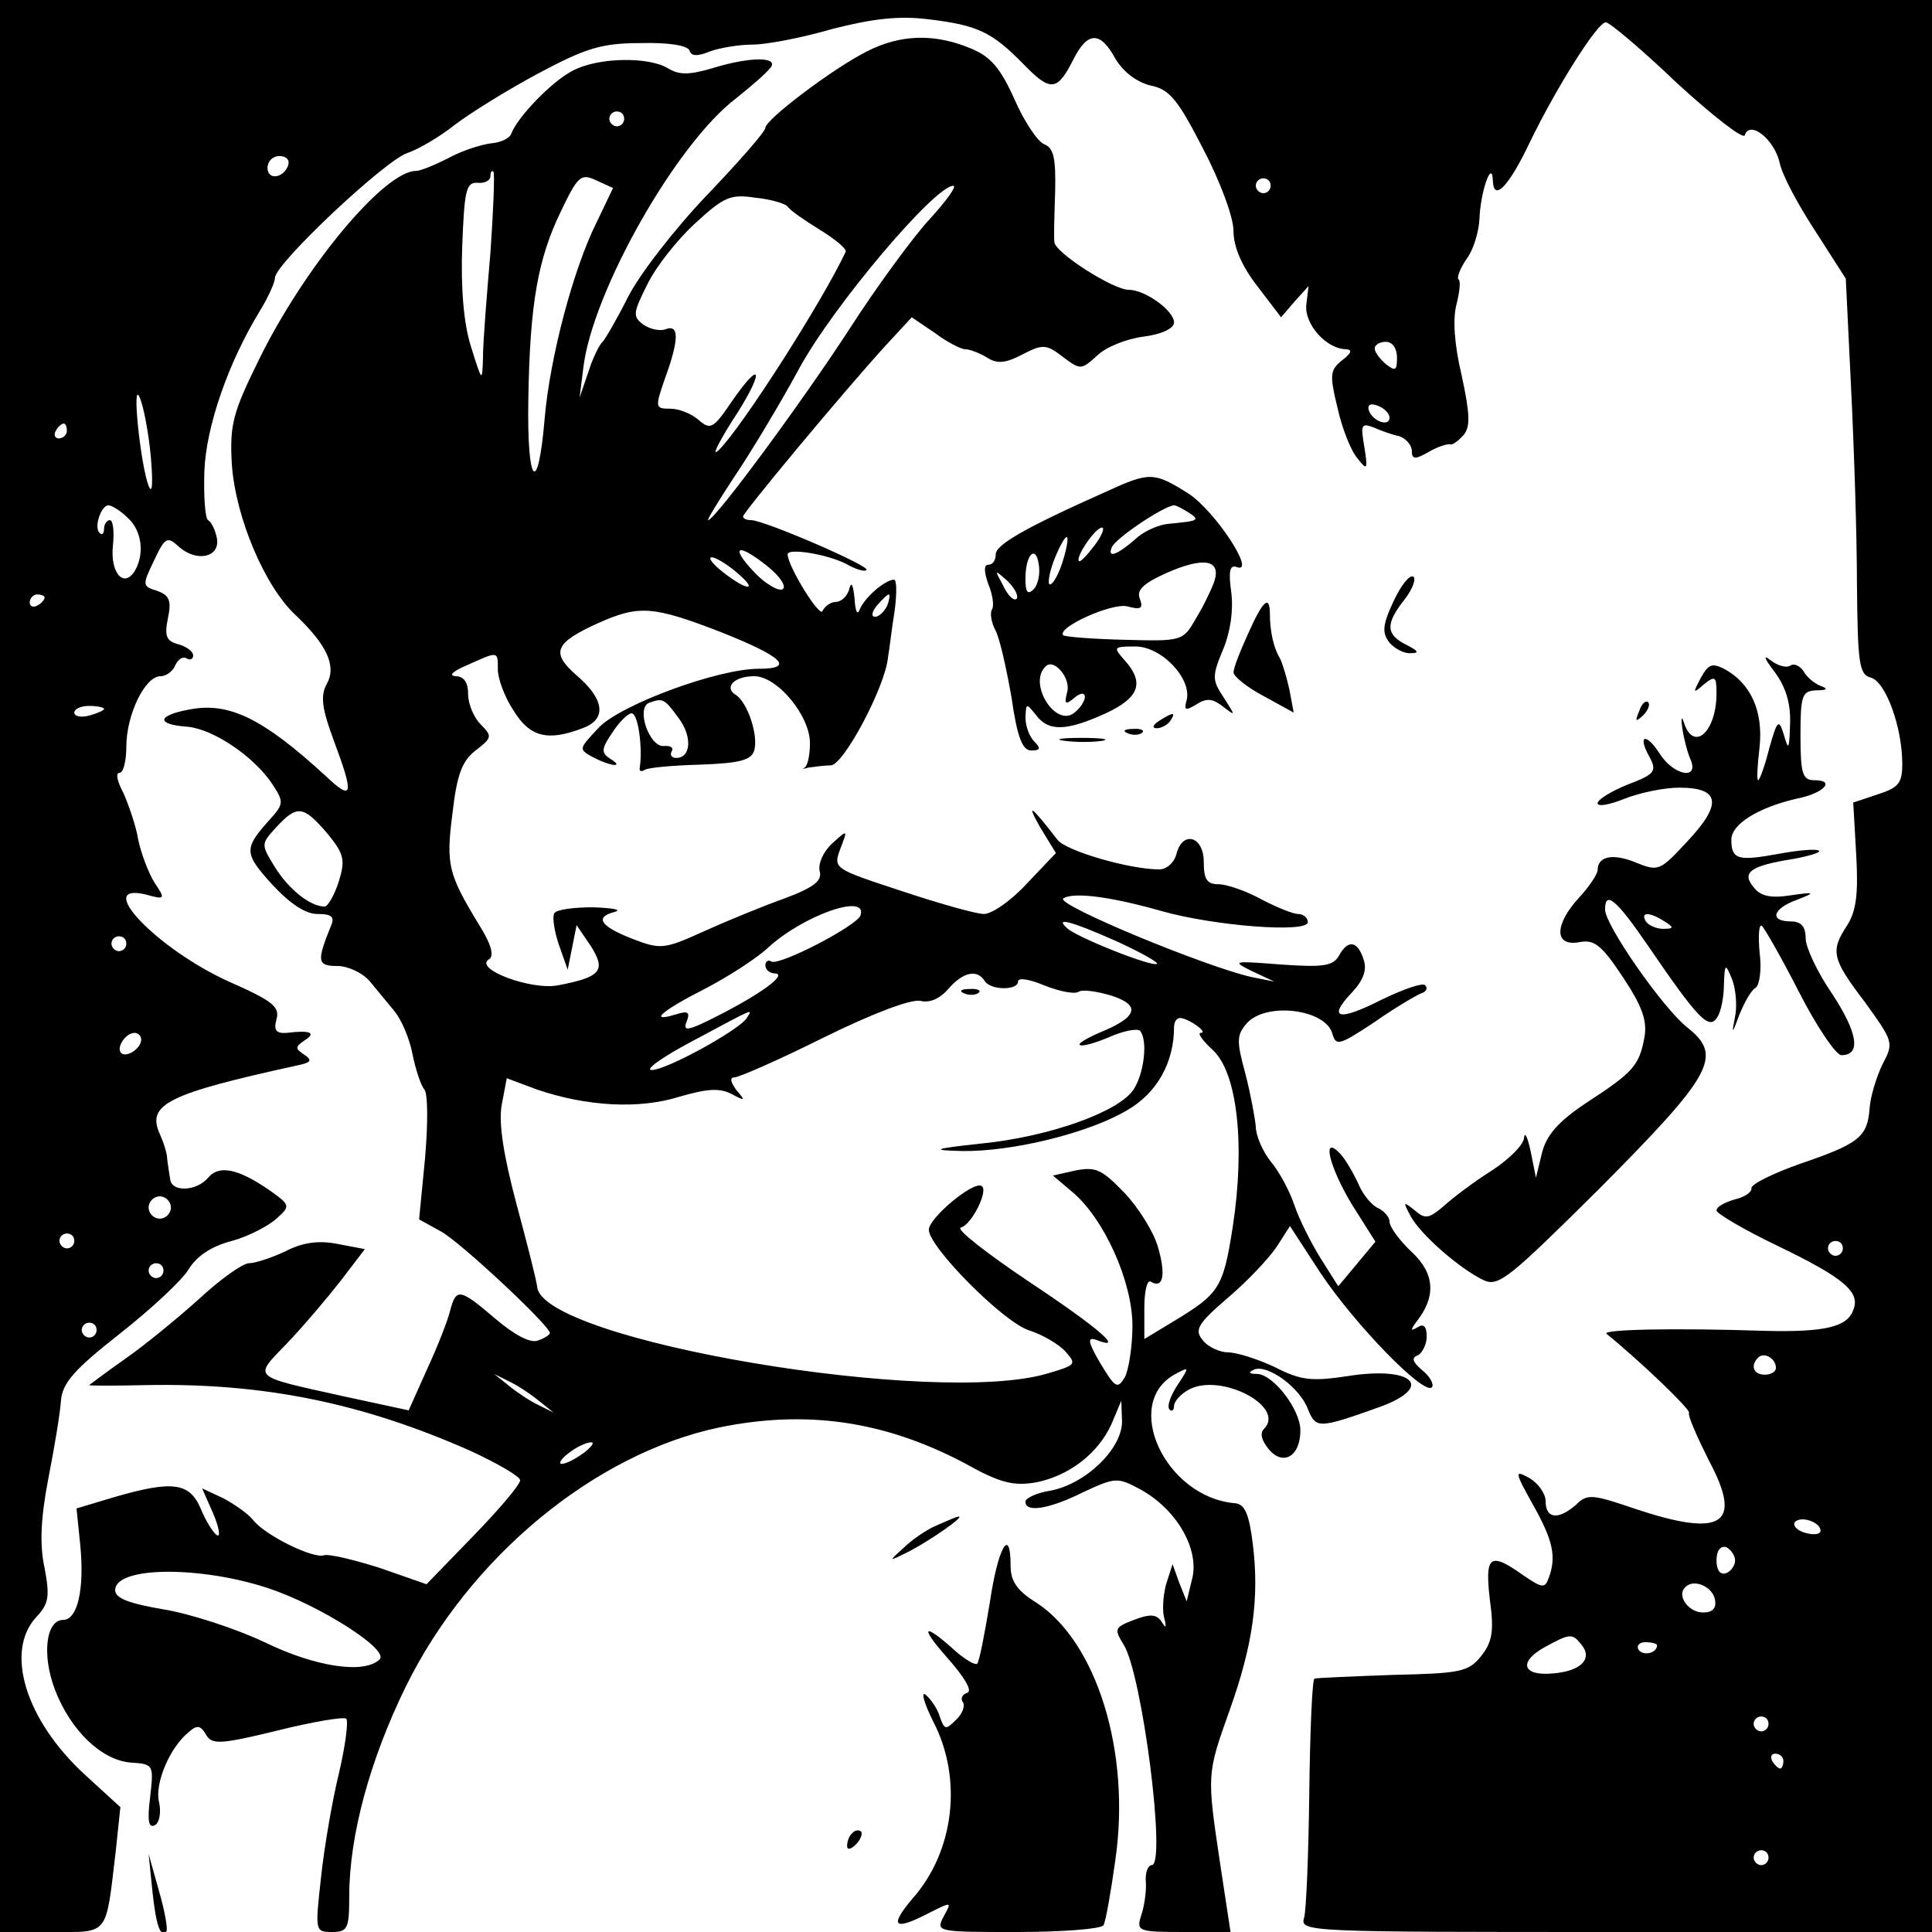 <?xml version="1.0" standalone="no"?>
<!DOCTYPE svg PUBLIC "-//W3C//DTD SVG 20010904//EN"
 "http://www.w3.org/TR/2001/REC-SVG-20010904/DTD/svg10.dtd">
<svg version="1.0" xmlns="http://www.w3.org/2000/svg"
 width="260pt" height="260pt" viewBox="0 0 260 260"
 preserveAspectRatio="xMidYMid meet">
<g transform="translate(0,260) scale(0.1,-0.1)"
fill="#000000" stroke="none">
<path d="M0 1300 l0 -1300 69 0 c79 0 73 -7 87 111 l6 57 -47 43 c-81 74 -109
167 -66 213 17 18 18 28 11 66 -7 31 -5 68 5 120 8 41 16 88 17 105 2 24 18
42 79 90 42 33 84 72 93 87 11 18 31 31 58 38 22 6 49 20 60 30 19 17 19 18
-9 38 -42 29 -68 35 -83 17 -15 -18 -49 -20 -51 -2 -1 6 -3 19 -4 27 0 8 -5
23 -10 34 -18 40 11 54 184 92 20 4 22 7 10 15 -12 8 -12 10 1 19 16 10 8 14
-24 10 -14 -1 -18 3 -14 18 5 17 -5 25 -64 51 -97 44 -184 135 -111 117 25 -7
26 -6 11 16 -8 13 -18 39 -22 58 -3 19 -13 47 -20 63 -8 15 -11 27 -5 27 5 0
9 16 9 35 0 43 25 95 46 95 8 0 17 7 20 15 4 8 10 12 15 9 5 -3 9 -1 9 4 0 5
-9 12 -20 15 -16 4 -19 11 -14 35 5 24 2 31 -15 37 -19 6 -20 7 -4 40 15 32
18 34 34 19 24 -21 55 -14 51 11 -2 11 -7 22 -12 25 -4 3 -6 32 -5 65 2 60 32
147 75 217 11 18 20 38 20 44 0 19 148 158 178 168 15 5 44 22 64 38 21 16 71
47 112 69 64 34 85 41 138 41 37 1 63 -3 66 -10 2 -8 11 -8 28 -1 14 5 40 9
57 9 18 0 66 9 107 21 55 14 90 18 130 13 66 -8 85 -17 128 -61 36 -37 45 -36
67 8 19 37 36 37 56 0 11 -18 28 -31 47 -36 26 -5 37 -19 71 -85 23 -44 41
-92 41 -111 0 -21 11 -47 32 -74 l32 -42 18 21 19 21 -3 -25 c-3 -26 27 -60
54 -60 8 -1 7 -5 -6 -15 -16 -13 -17 -19 -6 -64 6 -27 18 -58 27 -68 13 -17
14 -15 9 16 -5 29 -4 32 12 26 9 -4 25 -10 35 -12 9 -3 17 -12 17 -20 0 -11 4
-12 23 -1 12 7 25 11 29 10 3 -1 11 5 18 13 9 11 8 29 -3 80 -10 42 -12 76 -7
95 4 16 6 31 3 34 -3 2 2 15 11 28 9 12 16 36 17 53 1 36 17 82 18 52 1 -29
21 -9 50 52 37 76 91 161 102 161 5 0 49 -37 96 -82 48 -44 89 -76 91 -70 7
21 40 -6 47 -37 3 -16 25 -57 48 -92 l41 -64 7 -145 c4 -80 8 -200 8 -266 1
-108 3 -122 19 -126 20 -6 42 -67 42 -116 0 -26 -5 -32 -33 -41 l-33 -11 4
-70 c3 -53 0 -76 -12 -95 -23 -35 -21 -45 24 -104 38 -53 39 -54 23 -84 -8
-17 -16 -43 -17 -59 -3 -38 -14 -47 -93 -74 -37 -13 -67 -28 -66 -33 1 -5 -9
-12 -22 -15 -14 -4 -25 -10 -25 -15 0 -4 37 -26 83 -48 89 -43 111 -62 101
-86 -8 -23 -39 -30 -119 -28 -121 4 -220 2 -213 -4 49 -40 112 -101 111 -106
-2 -4 11 -33 27 -65 46 -86 18 -104 -101 -64 -56 19 -63 20 -78 5 -24 -21 -41
-19 -41 5 0 10 -10 24 -22 31 -20 11 -20 9 5 -36 27 -48 32 -70 21 -99 -5 -14
-9 -13 -34 4 -45 32 -52 27 -45 -33 6 -43 3 -57 -12 -76 -17 -21 -28 -23 -118
-25 -55 -2 -103 -4 -106 -5 -3 0 -6 -69 -7 -152 -1 -83 -4 -159 -7 -170 -6
-19 5 -19 419 -19 l426 0 0 1300 0 1300 -1300 0 -1300 0 0 -1300z m388 1078
c-6 -18 -28 -21 -28 -4 0 9 7 16 16 16 9 0 14 -5 12 -12z m1322 -28 c0 -5 -4
-10 -10 -10 -5 0 -10 5 -10 10 0 6 5 10 10 10 6 0 10 -4 10 -10z m170 -231 c0
-18 -2 -19 -15 -9 -8 7 -15 16 -15 21 0 5 7 9 15 9 9 0 15 -9 15 -21z m-1677
-134 c3 -36 2 -51 -3 -39 -11 29 -23 145 -12 119 5 -11 12 -47 15 -80z m1667
53 c0 -13 -23 -5 -28 10 -2 7 2 10 12 6 9 -3 16 -11 16 -16z m-1780 -18 c0 -5
-5 -10 -11 -10 -5 0 -7 5 -4 10 3 6 8 10 11 10 2 0 4 -4 4 -10z m82 -117 c19
-17 23 -49 9 -72 -15 -23 -33 -1 -29 35 2 19 0 34 -4 34 -4 0 -8 -5 -8 -12 0
-6 -3 -9 -6 -5 -8 7 2 37 12 37 4 0 16 -7 26 -17z m-112 -107 c0 -3 -4 -8 -10
-11 -5 -3 -10 -1 -10 4 0 6 5 11 10 11 6 0 10 -2 10 -4z m80 -150 c0 -2 -9 -6
-20 -9 -11 -3 -20 -1 -20 4 0 5 9 9 20 9 11 0 20 -2 20 -4z m30 -316 c0 -5 -4
-10 -10 -10 -5 0 -10 5 -10 10 0 6 5 10 10 10 6 0 10 -4 10 -10z m20 -129 c0
-12 -20 -25 -27 -18 -7 7 6 27 18 27 5 0 9 -4 9 -9z m40 -226 c0 -8 -7 -15
-15 -15 -8 0 -15 7 -15 15 0 8 7 15 15 15 8 0 15 -7 15 -15z m-130 -45 c0 -5
-4 -10 -10 -10 -5 0 -10 5 -10 10 0 6 5 10 10 10 6 0 10 -4 10 -10z m2380 -10
c0 -5 -4 -10 -10 -10 -5 0 -10 5 -10 10 0 6 5 10 10 10 6 0 10 -4 10 -10z
m-2260 -30 c0 -5 -4 -10 -10 -10 -5 0 -10 5 -10 10 0 6 5 10 10 10 6 0 10 -4
10 -10z m-90 -80 c0 -5 -4 -10 -10 -10 -5 0 -10 5 -10 10 0 6 5 10 10 10 6 0
10 -4 10 -10z m2260 -51 c0 -5 -7 -9 -15 -9 -15 0 -20 12 -9 23 8 8 24 -1 24
-14z m60 -219 c0 -5 -9 -6 -20 -3 -11 3 -17 9 -15 14 7 10 35 1 35 -11z m-115
-40 c0 -7 -6 -15 -12 -17 -8 -3 -13 4 -13 17 0 13 5 20 13 18 6 -3 12 -11 12
-18z m-27 -53 c2 -11 -3 -17 -16 -17 -20 0 -36 23 -24 34 11 12 37 1 40 -17z
m-180 -60 c16 -19 0 -36 -38 -39 -42 -4 -47 16 -10 36 33 18 36 18 48 3z m102
-1 c0 -11 -19 -15 -25 -6 -3 5 1 10 9 10 9 0 16 -2 16 -4z m150 -106 c0 -5 -4
-10 -10 -10 -5 0 -10 5 -10 10 0 6 5 10 10 10 6 0 10 -4 10 -10z m20 -50 c0
-5 -2 -10 -4 -10 -3 0 -8 5 -11 10 -3 6 -1 10 4 10 6 0 11 -4 11 -10z m-20
-130 c0 -5 -4 -10 -10 -10 -5 0 -10 5 -10 10 0 6 5 10 10 10 6 0 10 -4 10 -10z"/>
<path d="M1167 2531 c-46 -23 -137 -92 -137 -103 0 -5 -35 -45 -79 -91 -43
-45 -91 -107 -106 -137 -15 -30 -31 -57 -34 -60 -4 -3 -13 -21 -19 -40 l-12
-35 5 40 c12 102 125 302 206 363 26 21 48 40 48 45 1 11 -36 9 -81 -5 -31 -9
-44 -9 -59 0 -26 16 -94 15 -128 -3 -28 -14 -75 -63 -83 -85 -2 -6 -14 -12
-28 -13 -14 -2 -39 -10 -57 -20 -18 -9 -37 -17 -43 -17 -43 0 -151 -130 -212
-255 -35 -71 -39 -87 -36 -140 5 -71 44 -164 86 -203 42 -40 55 -68 42 -92 -9
-16 -7 -33 9 -76 28 -75 26 -83 -11 -48 -84 77 -130 100 -184 89 -43 -8 -44
-20 -2 -23 35 -3 90 -40 115 -78 15 -23 15 -26 -4 -47 -35 -39 -35 -45 3 -87
24 -26 45 -40 61 -40 20 0 24 -4 18 -17 -19 -47 -18 -53 9 -53 14 0 34 -9 44
-21 9 -11 24 -29 33 -40 9 -11 20 -36 24 -57 4 -20 11 -42 16 -48 5 -6 5 -46
1 -93 l-8 -82 29 -16 c25 -13 147 -127 147 -137 0 -2 -7 -7 -16 -10 -10 -4
-31 7 -57 29 -48 41 -53 42 -61 12 -3 -13 -17 -49 -31 -79 l-25 -56 -88 19
c-126 28 -121 24 -75 72 22 23 54 61 72 84 l32 42 -37 7 c-25 5 -47 2 -70 -10
-19 -9 -41 -16 -49 -16 -8 0 -38 -21 -67 -48 -29 -26 -74 -63 -100 -81 -27
-19 -48 -35 -48 -35 0 -1 35 -1 77 0 158 3 290 -24 435 -88 37 -17 68 -35 68
-40 0 -6 -28 -39 -63 -75 l-63 -65 -63 22 c-35 11 -68 19 -75 17 -14 -5 -78
26 -95 47 -7 9 -26 22 -41 30 l-28 13 15 -34 c8 -19 10 -32 5 -29 -5 3 -15 19
-22 36 -15 35 -38 38 -117 15 l-50 -15 5 -49 c6 -61 -4 -101 -23 -101 -23 0
-29 -47 -11 -94 21 -55 63 -95 102 -98 31 -2 31 -3 26 -47 -4 -32 -2 -42 7
-37 6 4 8 18 5 31 -6 24 14 73 40 94 11 10 16 9 23 -3 8 -14 18 -14 96 5 48
12 90 19 93 16 3 -3 -1 -36 -10 -74 -9 -37 -20 -101 -24 -140 -8 -72 -8 -73
15 -73 21 0 23 5 23 48 0 82 28 184 76 282 86 175 255 314 422 349 117 24 222
9 330 -48 48 -27 66 -31 96 -26 45 9 84 39 102 79 l13 31 1 -28 c0 -37 -49
-84 -96 -93 -19 -3 -34 -10 -34 -15 0 -15 32 -10 78 13 43 20 46 20 76 4 48
-26 79 -78 71 -118 l-8 -33 -10 25 -9 25 -9 -28 c-4 -16 -5 -36 -2 -45 3 -13
2 -14 -4 -4 -7 10 -16 10 -37 2 -26 -10 -27 -12 -14 -33 25 -39 58 -297 38
-297 -5 0 -9 -10 -8 -22 1 -13 -2 -33 -6 -45 -7 -22 -5 -23 56 -23 l64 0 -14
92 c-18 121 -18 120 13 207 31 87 40 150 31 223 -5 41 -11 54 -24 55 -94 8
-153 135 -80 174 19 10 19 10 2 -16 -9 -14 -14 -28 -10 -32 3 -3 6 -1 6 5 0 6
9 16 20 22 43 23 131 -23 101 -53 -6 -6 -3 -16 7 -28 19 -22 42 -9 42 26 0 28
-36 75 -58 76 -11 0 -13 2 -4 6 18 7 61 -24 72 -53 11 -27 14 -27 98 3 73 27
43 55 -45 41 -47 -7 -62 -6 -97 12 -23 11 -52 20 -63 20 -11 0 -27 7 -34 16
-12 14 -8 22 34 58 26 22 55 53 65 68 l18 28 41 -63 c46 -69 139 -165 150
-154 3 4 -2 14 -13 23 -13 11 -15 17 -6 20 6 3 12 15 12 25 0 14 -4 18 -12 13
-10 -6 -10 -4 -2 7 27 34 25 65 -6 94 -17 16 -30 34 -30 41 0 6 -7 14 -15 18
-8 3 -21 18 -27 33 -7 15 -18 34 -25 41 -25 26 -14 -19 17 -70 l31 -49 -25
-30 -25 -30 -24 38 c-13 21 -29 53 -35 71 -6 18 -20 45 -32 59 -11 14 -20 35
-20 47 -1 11 -7 44 -14 71 -12 44 -12 52 2 68 26 29 106 19 115 -14 5 -17 9
-16 56 15 27 19 56 36 63 39 7 2 10 7 6 11 -3 4 -29 -5 -58 -19 -59 -30 -74
-26 -41 9 16 17 21 31 16 45 -8 25 -21 27 -33 5 -8 -14 -21 -16 -78 -12 -65 5
-67 5 -39 -9 l30 -14 -30 6 c-60 13 -266 98 -254 106 14 9 65 2 132 -17 70
-20 197 -30 197 -15 0 6 -6 11 -13 11 -7 0 -29 9 -50 20 -20 11 -46 20 -57 20
-16 0 -20 7 -20 30 0 35 -29 43 -37 10 -3 -11 -13 -20 -23 -20 -40 0 -126 25
-137 40 -34 44 -43 52 -24 18 l22 -36 -39 -41 c-21 -23 -47 -41 -58 -41 -10 0
-60 14 -111 31 -91 30 -92 30 -82 57 10 26 10 26 -11 7 -12 -11 -19 -27 -17
-37 4 -13 -7 -22 -47 -37 -28 -10 -77 -30 -108 -44 -55 -25 -59 -25 -98 -10
-43 17 -50 29 -22 36 9 3 -4 5 -30 6 -26 0 -49 -3 -52 -8 -3 -5 0 -24 6 -42
l12 -34 6 30 6 30 19 -28 c21 -33 14 -42 -44 -53 -36 -7 -114 22 -93 35 7 4 4
19 -13 46 -42 69 -45 81 -36 151 6 52 13 70 31 84 22 17 23 19 7 35 -9 9 -17
27 -17 41 0 16 -6 24 -17 24 -10 1 -3 7 16 15 42 19 41 19 41 -6 0 -12 9 -37
21 -55 22 -36 46 -42 93 -24 33 12 30 39 -9 72 -34 30 -28 43 29 69 56 25 74
24 167 -12 83 -33 99 -49 50 -49 -55 0 -185 -48 -215 -79 -27 -29 -28 -29 -8
-40 25 -13 43 -14 23 -2 -12 8 -12 13 3 35 9 14 21 26 26 26 9 0 15 -47 11
-73 -1 -5 2 -6 7 -3 4 3 38 6 75 7 53 2 68 6 72 19 6 20 -9 65 -25 75 -16 10
-2 25 25 25 31 0 75 -53 75 -90 0 -16 -3 -30 -7 -33 -5 -2 -2 -2 5 0 8 1 21 3
30 3 17 0 73 105 77 145 2 11 5 39 9 63 3 23 3 42 -1 42 -13 -1 -39 -24 -46
-40 -3 -9 -6 -3 -7 15 -2 18 -4 23 -7 13 -2 -10 -11 -18 -18 -18 -7 0 -15 -6
-18 -12 -3 -11 -47 60 -47 76 0 9 54 0 79 -13 12 -7 25 -11 27 -8 6 5 -138 67
-155 67 -6 0 -11 2 -11 5 0 5 131 163 191 229 l36 39 31 -21 c16 -12 35 -22
41 -22 6 0 19 -5 29 -11 14 -9 25 -8 48 4 27 14 32 14 54 -3 24 -18 25 -18 46
1 12 12 40 23 63 26 24 3 41 11 41 19 0 16 -39 44 -61 44 -21 0 -99 50 -100
64 -1 6 0 37 1 68 1 46 -2 59 -15 64 -9 4 -27 31 -40 61 -19 42 -32 57 -59 68
-48 20 -94 19 -139 -4z m-327 -91 c0 -5 -4 -10 -10 -10 -5 0 -10 5 -10 10 0 6
5 10 10 10 6 0 10 -4 10 -10z m-180 -180 c-5 -58 -10 -121 -10 -140 -1 -35 -1
-35 -16 13 -10 31 -14 79 -12 135 3 76 5 87 21 86 9 -1 17 3 17 9 0 6 2 8 4 6
2 -2 0 -51 -4 -109z m143 41 c-32 -64 -63 -183 -70 -264 -9 -107 -24 -90 -22
25 2 130 13 190 44 254 23 48 27 51 48 41 l22 -10 -22 -46z m448 4 c-23 -25
-72 -92 -108 -148 -63 -97 -181 -257 -190 -257 -2 0 14 26 35 58 21 31 61 97
88 147 46 84 182 245 207 245 5 0 -9 -20 -32 -45z m-191 17 c3 -5 22 -18 43
-31 21 -13 37 -26 35 -30 -32 -68 -139 -235 -170 -266 -11 -11 -3 6 17 38 43
65 43 89 0 27 -25 -37 -29 -39 -45 -25 -9 8 -26 15 -38 15 -20 0 -21 1 -7 41
19 52 19 73 1 66 -8 -3 -21 0 -30 6 -15 11 -14 16 5 54 11 23 40 60 64 82 39
36 48 40 81 35 21 -2 41 -8 44 -12z m-26 -485 c16 -13 25 -27 19 -30 -5 -3
-23 7 -38 23 -34 36 -22 40 19 7z m-43 -7 c31 -26 15 -26 -18 0 -14 11 -21 20
-15 20 5 0 20 -9 33 -20z m203 -45 c-4 -8 -11 -15 -16 -15 -6 0 -5 6 2 15 7 8
14 15 16 15 2 0 1 -7 -2 -15z m-281 -151 c19 -25 17 -54 -3 -54 -6 0 -9 4 -6
9 3 5 -2 8 -11 7 -19 -1 -37 50 -20 58 19 7 21 6 40 -20z m-473 -155 c23 -28
25 -36 16 -65 -6 -19 -15 -34 -19 -34 -20 0 -49 24 -67 53 -19 31 -19 31 2 54
28 30 36 29 68 -8z m718 -111 c-5 -14 -109 -68 -120 -62 -4 3 -8 0 -8 -5 0 -6
6 -11 13 -11 17 -1 -18 -27 -77 -57 -39 -20 -48 -22 -42 -8 5 13 2 15 -14 10
-39 -12 -19 5 38 34 31 16 70 41 86 56 47 43 134 74 124 43z m343 -34 c33 -15
58 -29 56 -31 -6 -5 -109 36 -121 48 -17 15 4 10 65 -17z m-176 -54 c8 -13 45
-13 45 -1 0 6 16 3 35 -5 20 -8 40 -12 46 -9 5 4 25 1 45 -5 40 -13 35 -29
-17 -50 -16 -7 -28 -14 -26 -16 2 -3 20 2 39 10 20 9 38 12 42 9 11 -12 6 -58
-9 -80 -21 -30 -114 -63 -205 -72 -65 -7 -68 -9 -25 -10 67 -1 170 24 222 55
40 23 63 64 63 112 0 6 3 12 8 12 11 0 39 -20 28 -20 -5 0 2 -10 16 -23 33
-30 44 -127 27 -238 -13 -83 -18 -90 -81 -128 l-38 -23 0 42 c0 23 4 39 9 35
17 -10 20 11 9 48 -6 20 -26 52 -45 72 -30 31 -38 35 -65 30 l-31 -7 26 -22
c43 -36 81 -121 81 -180 0 -28 -5 -59 -10 -69 -10 -17 -13 -15 -33 18 -17 29
-18 36 -6 32 40 -16 5 15 -90 78 -58 39 -99 71 -92 73 14 3 38 50 28 56 -11 7
-71 -43 -71 -59 0 -23 99 -123 134 -135 19 -6 41 -19 50 -29 15 -17 14 -18
-23 -29 -150 -46 -681 44 -688 116 -1 9 -14 60 -28 112 -17 64 -24 107 -20
132 l7 37 40 -15 c67 -23 138 -27 192 -10 38 11 54 12 70 4 19 -10 20 -10 7 5
-8 11 -9 17 -3 17 6 0 61 24 121 54 67 33 118 52 130 49 12 -3 26 3 37 16 20
23 39 27 49 11z m-320 -50 c-10 -16 -108 -70 -128 -70 -10 0 15 18 55 39 86
46 81 44 73 31z m-280 -515 l20 -16 -20 10 c-11 5 -29 17 -40 26 l-20 16 20
-10 c11 -5 29 -17 40 -26z m61 -70 c-11 -8 -24 -15 -30 -15 -5 0 -1 7 10 15
10 8 24 14 29 14 6 0 1 -6 -9 -14z m-426 -182 c70 -23 164 -83 151 -96 -20
-20 -85 -11 -155 23 -38 18 -99 38 -135 44 -47 8 -66 15 -66 26 0 32 113 33
205 3z"/>
<path d="M1298 1263 c7 -3 16 -2 19 1 4 3 -2 6 -13 5 -11 0 -14 -3 -6 -6z"/>
<path d="M1490 1939 c-110 -49 -150 -72 -150 -85 0 -8 -4 -14 -10 -14 -6 0 -6
-9 0 -26 6 -14 8 -30 5 -34 -3 -5 -1 -17 4 -27 6 -10 15 -51 22 -90 8 -56 15
-73 27 -73 12 0 13 3 4 12 -7 7 -12 21 -12 33 1 19 1 19 14 3 17 -23 41 -22
94 2 45 21 53 41 25 72 -15 17 -15 18 15 18 35 0 76 -43 69 -72 -4 -14 -2 -15
13 -6 14 9 22 8 36 -3 17 -13 17 -13 1 12 -16 24 -16 29 -1 65 10 24 14 53 11
77 -4 28 -2 37 7 34 28 -11 -29 76 -65 99 -46 29 -52 29 -109 3z m110 -29 c15
-10 14 -11 -28 -15 -12 -1 -30 -9 -40 -17 -28 -25 -42 -30 -36 -15 4 12 70 56
84 57 3 0 12 -5 20 -10z m-127 -44 c-10 -13 -19 -23 -21 -21 -5 5 22 45 31 45
4 0 0 -11 -10 -24z m-44 -25 c-6 -18 -14 -30 -17 -27 -2 3 1 19 8 36 7 17 14
29 16 27 2 -2 -1 -18 -7 -36z m-38 -34 c-8 -8 -11 -4 -11 14 0 33 14 47 18 19
2 -12 -1 -27 -7 -33z m243 10 c-4 -11 -15 -34 -25 -50 -17 -30 -19 -30 -96
-28 -43 1 -79 4 -82 6 -10 10 65 44 86 39 18 -5 22 -3 17 10 -5 12 5 21 36 35
50 22 74 18 64 -12z m-266 -23 c-4 -3 -12 5 -18 18 -12 22 -12 22 6 6 10 -10
15 -20 12 -24z m68 -126 c-4 -16 -2 -17 10 -7 8 7 14 7 14 1 0 -5 -6 -15 -14
-21 -25 -21 -63 39 -39 62 11 12 35 -16 29 -35z"/>
<path d="M1875 1790 c-15 -32 -15 -42 -5 -55 7 -8 20 -15 29 -14 11 0 10 3 -6
11 -28 14 -29 28 -3 61 11 14 16 28 12 31 -5 3 -17 -12 -27 -34z"/>
<path d="M1680 1748 c-11 -24 -20 -47 -20 -53 0 -5 18 -20 41 -32 l40 -22 -6
32 c-4 18 -10 37 -13 42 -8 13 -13 36 -13 58 0 27 -9 20 -29 -25z"/>
<path d="M2388 1696 c15 -20 22 -42 21 -70 -1 -34 -2 -37 -8 -16 -7 23 -9 22
-20 -17 -6 -24 -13 -43 -15 -43 -2 0 -1 20 2 45 5 48 -12 86 -48 105 -16 8
-21 6 -31 -12 -11 -21 -11 -22 4 -9 15 12 17 11 17 -12 0 -52 -31 -80 -44 -39
-3 9 -4 6 -2 -8 2 -14 7 -33 11 -42 12 -28 -22 -22 -41 7 -19 30 -31 26 -14
-4 10 -19 7 -23 -30 -37 -22 -9 -40 -20 -40 -25 0 -5 16 -2 36 6 20 8 53 15
74 15 55 0 58 -22 11 -72 -37 -40 -39 -41 -69 -29 -31 13 -52 9 -52 -10 0 -5
-11 -22 -25 -37 -33 -36 -34 -66 0 -60 20 4 30 -3 59 -47 26 -39 33 -59 29
-81 -7 -38 -15 -47 -78 -88 -39 -26 -54 -44 -60 -68 l-8 -33 -7 35 c-4 19 -8
28 -9 19 0 -9 -20 -29 -43 -44 -24 -15 -53 -37 -65 -48 -20 -17 -25 -18 -39
-6 -16 13 -16 12 -6 -7 13 -25 67 -72 99 -87 20 -9 35 4 156 124 152 153 166
178 118 216 -33 26 -111 138 -111 159 0 26 15 14 58 -49 67 -98 82 -114 93
-96 5 7 9 28 9 44 1 29 2 29 11 7 5 -13 7 -36 4 -50 -5 -25 -4 -24 6 3 7 17
16 33 22 36 5 4 8 25 5 47 -2 22 -1 39 3 36 3 -2 26 -42 50 -89 24 -47 50 -85
57 -85 27 0 22 30 -12 82 -20 29 -36 63 -36 75 0 16 -6 23 -20 23 -29 0 -25
17 8 29 26 10 25 11 -9 6 -26 -4 -40 -1 -49 11 -17 20 -4 29 53 38 22 4 38 9
35 11 -3 3 -27 1 -54 -4 -55 -10 -64 -8 -64 19 0 21 36 43 87 55 37 7 54 25
25 25 -16 0 -19 8 -19 60 0 54 2 60 21 61 15 0 17 2 6 6 -8 3 -19 12 -23 20
-5 7 -13 11 -18 7 -5 -3 -17 0 -27 8 -10 8 -7 1 6 -16z m-148 -336 c13 -8 13
-10 -2 -10 -9 0 -20 5 -23 10 -8 13 5 13 25 0z"/>
<path d="M2206 1643 c-6 -14 -5 -15 5 -6 7 7 10 15 7 18 -3 3 -9 -2 -12 -12z"/>
<path d="M1560 1630 c-9 -6 -10 -10 -3 -10 6 0 15 5 18 10 8 12 4 12 -15 0z"/>
<path d="M1518 1613 c7 -3 16 -2 19 1 4 3 -2 6 -13 5 -11 0 -14 -3 -6 -6z"/>
<path d="M1433 1603 c15 -2 37 -2 50 0 12 2 0 4 -28 4 -27 0 -38 -2 -22 -4z"/>
<path d="M1260 547 c-14 -6 -34 -20 -45 -31 -20 -18 -20 -18 10 -3 30 16 74
47 65 46 -3 0 -16 -6 -30 -12z"/>
<path d="M1332 443 c-7 -42 -14 -79 -17 -82 -3 -2 -15 5 -28 16 -44 40 -51 36
-13 -7 23 -26 35 -45 28 -48 -7 -2 -10 -8 -6 -13 3 -5 -1 -16 -10 -24 -13 -13
-15 -13 -21 4 -3 11 -12 24 -19 30 -7 6 -3 -10 10 -36 40 -77 28 -175 -28
-238 -32 -38 -25 -44 23 -19 30 15 30 15 19 -5 -11 -21 -9 -21 99 -21 60 0
112 4 116 9 3 5 10 45 16 88 21 145 -25 293 -106 346 -26 16 -35 29 -35 50 0
54 -17 25 -28 -50z"/>
<path d="M1147 133 c-4 -3 -7 -11 -7 -17 0 -6 5 -5 12 2 6 6 9 14 7 17 -3 3
-9 2 -12 -2z"/>
<path d="M205 56 c5 -48 11 -64 19 -55 2 2 -2 27 -10 54 l-14 50 5 -49z"/>
</g>
</svg>
